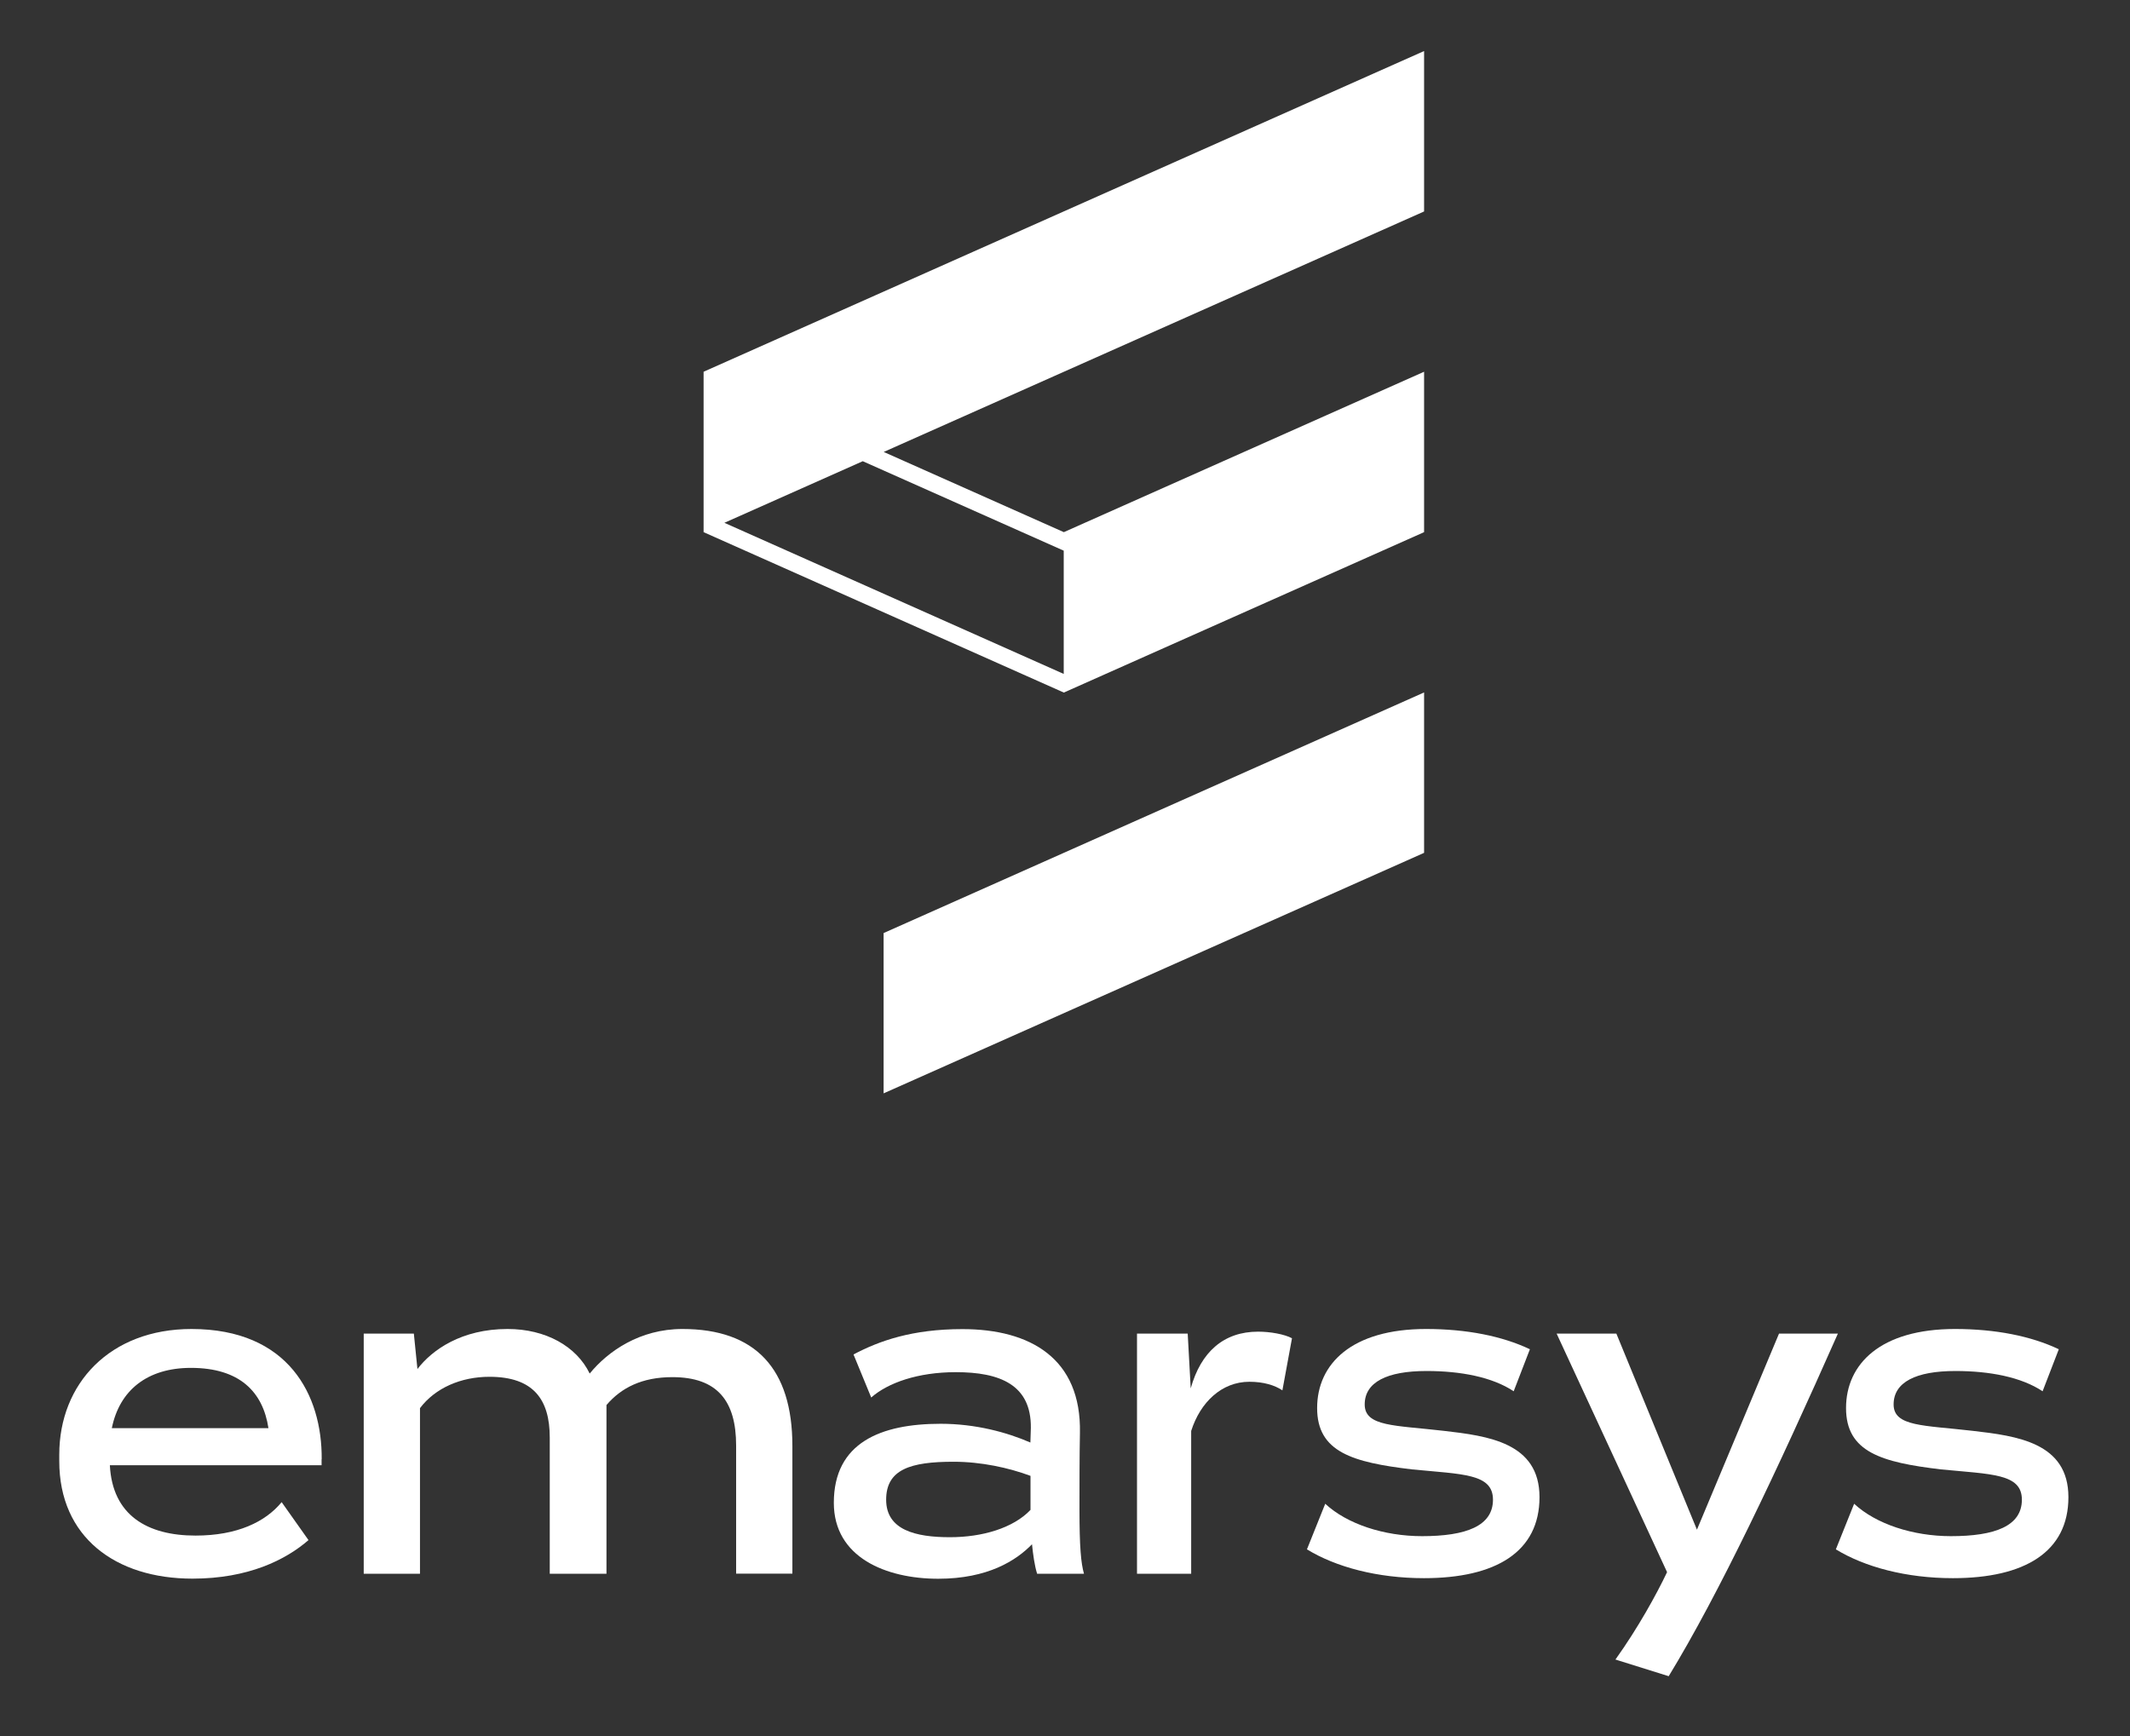 <?xml version="1.0" encoding="UTF-8"?>
<svg xmlns="http://www.w3.org/2000/svg" version="1.1" viewBox="0 0 184 150">
  <rect x="0" y="0" width="184" height="150" fill="#333333" stroke="none"/>
  <defs>
    <style>
      .cls-1 {
        fill: #fff;
      }
    </style>
  </defs>
  <!-- Generator: Adobe Illustrator 28.7.1, SVG Export Plug-In . SVG Version: 1.2.0 Build 142)  -->
  <g>
    <g id="Layer_1">
      <g>
        <path class="cls-1" d="M23.19,123.4c-.48-3.15-2.5-5.21-6.7-5.21-3.76,0-6.17,1.93-6.83,5.21h13.52ZM27.78,126.08v.52H9.49c.22,4.33,3.24,6.08,7.4,6.08,3.59,0,6.04-1.18,7.44-2.89l2.32,3.28c-1.97,1.71-5.21,3.33-10.02,3.33-6.65,0-11.51-3.59-11.51-10.15v-.57c0-6.13,4.38-10.85,11.42-10.85,8.4,0,11.29,5.73,11.25,11.25"/>
        <path class="cls-1" d="M68.45,124.94v11.03h-4.86v-11.07c0-3.85-1.62-5.91-5.51-5.91-2.62,0-4.42.92-5.69,2.41v14.58h-4.9v-11.77c0-3.28-1.4-5.25-5.21-5.25-2.45,0-4.68.96-6,2.71v14.31h-4.86v-20.75h4.33l.31,3.06c1.27-1.66,3.81-3.46,7.79-3.46,3.28,0,5.95,1.49,7.09,3.85,1.58-1.93,4.33-3.85,8.01-3.85,6.3,0,9.5,3.42,9.5,10.11"/>
        <path class="cls-1" d="M89.02,130.45v-2.93c-1.88-.7-4.25-1.22-6.65-1.22-3.72,0-5.82.66-5.82,3.28s2.54,3.24,5.51,3.24c2.8,0,5.47-.79,6.96-2.36M89.59,135.97c-.22-.7-.35-1.66-.44-2.54-1.36,1.4-3.81,2.98-8.1,2.98-4.51,0-9.02-1.84-9.02-6.56,0-5.21,4.07-6.83,9.23-6.83,3.02,0,5.73.74,7.75,1.62l.04-1.27c.04-3.72-2.67-4.81-6.48-4.81-3.28,0-5.87.92-7.31,2.19l-1.53-3.72c2.23-1.18,5.08-2.19,9.41-2.19,5.87,0,10.28,2.54,10.15,8.97-.04,2.06-.04,4.55-.04,6.61,0,3.24.13,4.64.39,5.56h-4.07Z"/>
        <path class="cls-1" d="M111.61,115.62l-.83,4.51c-.66-.44-1.62-.74-2.85-.74-2.41,0-4.25,1.79-5.03,4.25v12.34h-4.68v-20.75h4.38l.26,4.73c.88-3.15,2.85-4.9,5.82-4.9,1.05,0,2.28.22,2.93.57"/>
        <path class="cls-1" d="M112.9,133.87l1.58-3.94c1.88,1.75,5.08,2.8,8.36,2.8,3.81,0,6.13-.88,6.13-3.15s-2.62-2.19-7-2.62c-5.12-.61-8.19-1.49-8.19-5.3s2.98-6.83,9.41-6.83c3.5,0,6.57.61,8.97,1.75l-1.4,3.63c-1.84-1.22-4.55-1.75-7.53-1.75-3.41,0-5.34.96-5.34,2.89s2.62,1.79,6.83,2.28c3.81.44,8.27,1.01,8.27,5.73s-3.76,7-9.98,7c-4.02,0-7.61-.96-10.11-2.49"/>
        <path class="cls-1" d="M158.77,115.22c-5.25,11.86-10.29,22.52-14.62,29.61l-4.6-1.44c1.97-2.76,3.54-5.62,4.46-7.55l-9.54-20.61h5.16l6.96,16.94,7.09-16.94h5.08Z"/>
        <path class="cls-1" d="M158.59,133.87l1.58-3.94c1.88,1.75,5.08,2.8,8.36,2.8,3.81,0,6.13-.88,6.13-3.15s-2.62-2.19-7-2.62c-5.12-.61-8.19-1.49-8.19-5.3s2.98-6.83,9.41-6.83c3.5,0,6.57.61,8.97,1.75l-1.4,3.63c-1.84-1.22-4.55-1.75-7.53-1.75-3.41,0-5.34.96-5.34,2.89s2.63,1.79,6.83,2.28c3.81.44,8.27,1.01,8.27,5.73s-3.76,7-9.98,7c-4.02,0-7.61-.96-10.11-2.49"/>
        <polygon class="cls-1" points="76.33 80.62 76.33 94.47 123.02 73.69 123.02 59.83 76.33 80.62"/>
        <path class="cls-1" d="M62.58,45.17l11.95-5.32,17.36,7.73v10.65l-29.32-13.06ZM123.02,4.41l-62.24,27.71v13.86l31.12,13.86,31.12-13.86v-13.86l-31.12,13.86-15.56-6.93,46.68-20.78V4.41h0Z"/>
      </g>
    </g>
  </g>
</svg>